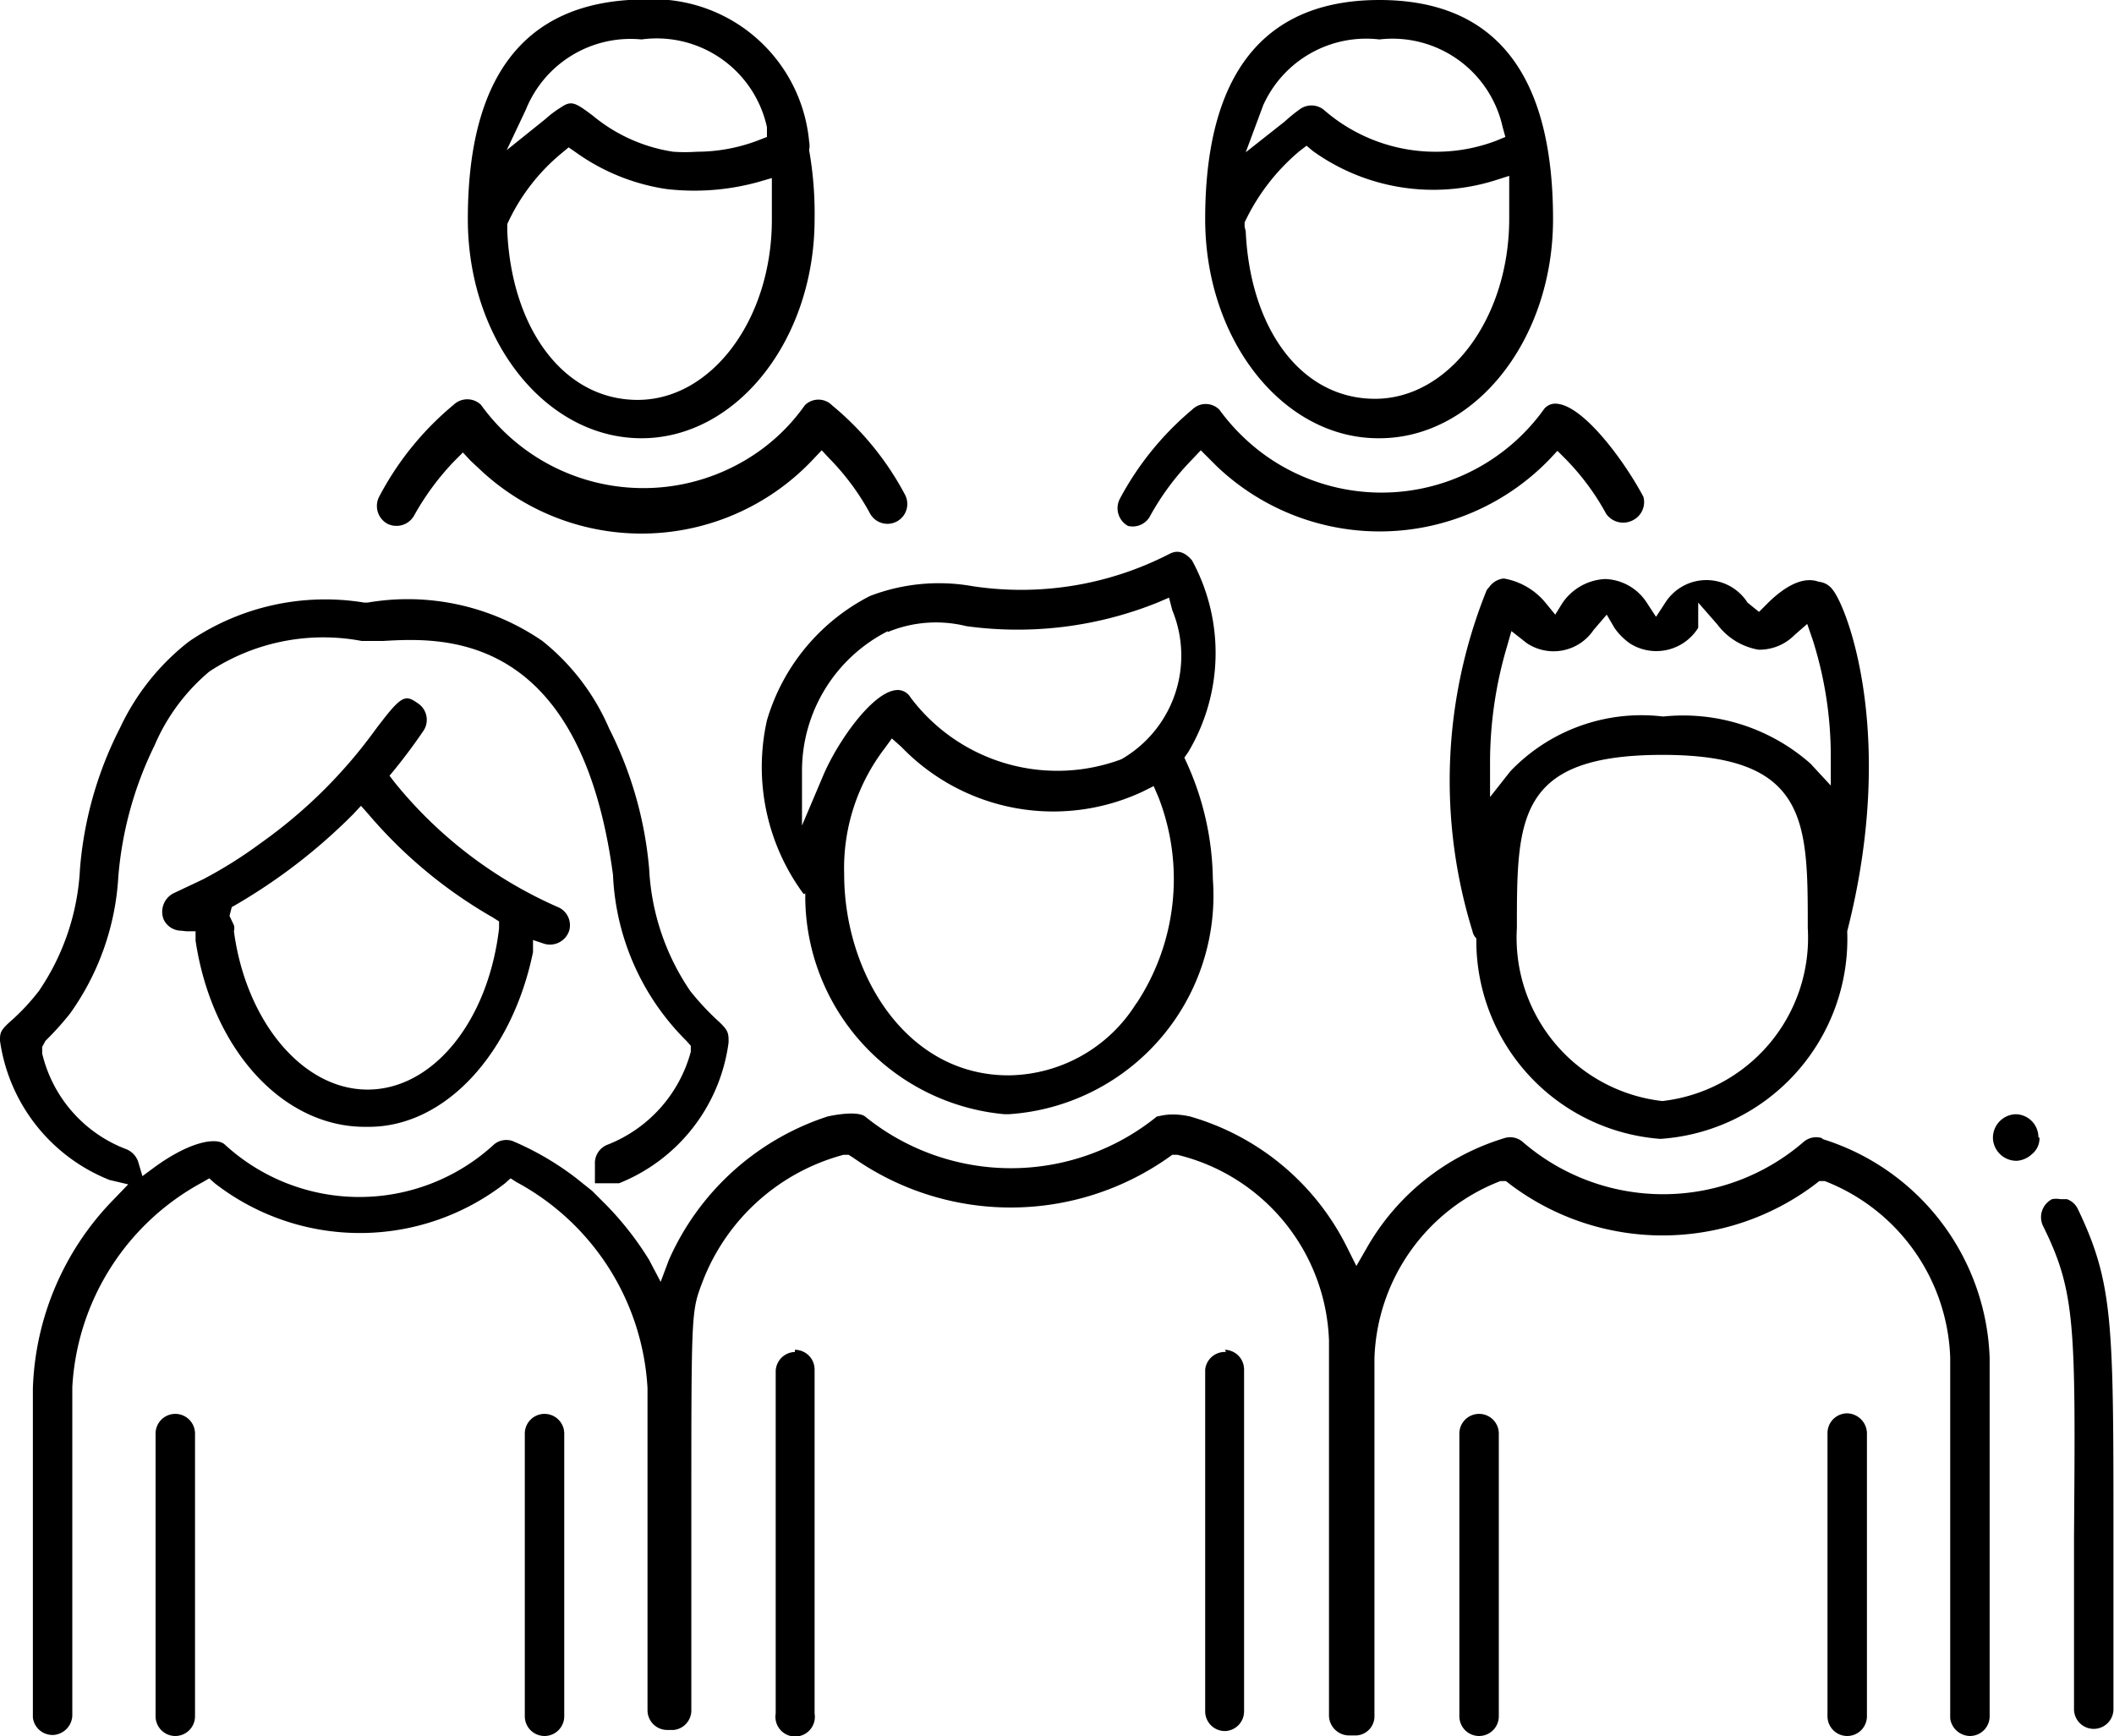<svg xmlns="http://www.w3.org/2000/svg" viewBox="0 0 38.59 31.69">
    <path d="M11.71,8c1.74,0,3.16-1.8,3.16-4a6.63,6.63,0,0,0-.1-1.26.41.41,0,0,0,0-.16,2.86,2.86,0,0,0-3-2.59C9.61,0,8.54,1.35,8.54,4c0,2.21,1.42,4,3.17,4M9.6,2A2.06,2.06,0,0,1,11.71.72,2.06,2.06,0,0,1,14,2.32L14,2.5l-.18.07a3.15,3.15,0,0,1-1.1.2,3.11,3.11,0,0,1-.43,0,3,3,0,0,1-1.47-.66c-.32-.24-.39-.28-.58-.15a1.86,1.86,0,0,0-.28.21l-.71.57ZM9.26,4.16l0-.07a3.63,3.63,0,0,1,1-1.3l.12-.1.13.09a3.8,3.8,0,0,0,1.65.67,4.38,4.38,0,0,0,1.69-.13l.24-.07,0,.25c0,.16,0,.33,0,.51,0,1.82-1.1,3.29-2.45,3.29S9.34,6,9.26,4.22Z"
    />
    <path d="M7.07,9.56a.37.37,0,0,0,.49-.15,4.79,4.79,0,0,1,.74-1l.15-.15.14.15.15.14a4.3,4.3,0,0,0,6.07-.13h0L15,8.22l.14.15a4.47,4.47,0,0,1,.74,1,.36.36,0,1,0,.64-.34,5.36,5.36,0,0,0-1.33-1.63.35.35,0,0,0-.5,0h0a3.5,3.5,0,0,1-.81.82,3.65,3.65,0,0,1-5.1-.83.36.36,0,0,0-.5,0A5.48,5.48,0,0,0,6.92,9.07a.37.37,0,0,0,.15.49"
    />
    <path d="M25.18,8c1.75,0,3.17-1.8,3.17-4,0-2.66-1.06-4-3.17-4S22,1.35,22,4c0,2.21,1.42,4,3.16,4m-2.1-6.08A2.06,2.06,0,0,1,25.18.72a2.06,2.06,0,0,1,2.25,1.6l.05.18-.17.07a3.08,3.08,0,0,1-1.08.2A3.1,3.1,0,0,1,24.16,2a.36.36,0,0,0-.44,0,2.88,2.88,0,0,0-.27.22l-.71.56Zm-.34,2.22,0-.08a3.82,3.82,0,0,1,1-1.3l.13-.1.12.1a3.77,3.77,0,0,0,3.33.53l.25-.08,0,.26c0,.16,0,.34,0,.52,0,1.82-1.1,3.29-2.45,3.29S22.82,6,22.74,4.22Z"
    />
    <path d="M21.92,8.22l.15.15.14.14a4.31,4.31,0,0,0,6.08-.13h0l.14-.15.15.15a4.47,4.47,0,0,1,.74,1,.38.38,0,0,0,.5.11A.37.37,0,0,0,30,9.07c-.35-.66-1.09-1.66-1.58-1.7a.26.26,0,0,0-.25.12,3.65,3.65,0,0,1-5.09.81,3.75,3.75,0,0,1-.82-.82.35.35,0,0,0-.5,0,5.48,5.48,0,0,0-1.32,1.63.37.37,0,0,0,.15.49A.36.36,0,0,0,21,9.41a4.73,4.73,0,0,1,.74-1Z"
    />
    <path d="M33.72,25.8h0a.36.36,0,0,0-.36.36h0v5.17a.36.36,0,0,0,.36.36h0a.36.36,0,0,0,.36-.36h0V26.16a.37.37,0,0,0-.36-.36h0"
    />
    <path d="M27,25.81h0a.36.36,0,0,0-.36.35v5.17a.36.36,0,0,0,.36.36h0a.36.36,0,0,0,.36-.36V26.16a.36.36,0,0,0-.36-.35"
    />
    <path d="M33.27,20.78h0a.35.35,0,0,0-.34.06,3.92,3.92,0,0,1-5.14,0,.35.35,0,0,0-.34-.06,4.33,4.33,0,0,0-2.5,2l-.19.33-.17-.34a4.62,4.62,0,0,0-2.87-2.39c-.37-.08-.55,0-.6,0a4.23,4.23,0,0,1-5.33,0c-.08-.06-.3-.08-.68,0A4.79,4.79,0,0,0,12.21,23l-.15.4L11.85,23A5.72,5.72,0,0,0,11.07,22l-.26-.26-.3-.24a5.31,5.31,0,0,0-1.15-.67.35.35,0,0,0-.34.06,3.63,3.63,0,0,1-4.92,0c-.15-.13-.62-.06-1.27.41l-.23.17-.08-.27a.38.38,0,0,0-.21-.22A2.48,2.48,0,0,1,.77,19.23l0-.12L.83,19a5.35,5.35,0,0,0,.45-.5A4.76,4.76,0,0,0,2.16,16a6.66,6.66,0,0,1,.66-2.39,3.61,3.61,0,0,1,1-1.35,3.78,3.78,0,0,1,2.78-.56H7c1.07-.06,3.59-.2,4.19,4.27A4.54,4.54,0,0,0,12.53,19l.08.09,0,.11a2.53,2.53,0,0,1-1.53,1.7.36.36,0,0,0-.22.35l0,.35.34,0h.1a3.22,3.22,0,0,0,2-2.57c0-.18,0-.22-.22-.42a4.77,4.77,0,0,1-.48-.52,4.34,4.34,0,0,1-.75-2.23,7,7,0,0,0-.73-2.56A4.13,4.13,0,0,0,9.9,11.7,4.34,4.34,0,0,0,6.71,11H6.65a4.41,4.41,0,0,0-3.2.71,4.31,4.31,0,0,0-1.26,1.58,6.83,6.83,0,0,0-.73,2.57,4.34,4.34,0,0,1-.75,2.23,4,4,0,0,1-.48.52C0,18.81,0,18.85,0,19a3.22,3.22,0,0,0,2,2.54l.34.08-.24.25A5.17,5.17,0,0,0,.6,25.35v6a.36.36,0,0,0,.39.32.37.37,0,0,0,.33-.35v-6A4.53,4.53,0,0,1,3.7,21.58l.12-.07.1.09a4.32,4.32,0,0,0,5.3,0l.1-.09.11.07a4.56,4.56,0,0,1,2.39,3.76v5.88a.36.36,0,0,0,.36.36h.12a.36.36,0,0,0,.32-.36V27.57c0-3.63,0-3.63.2-4.16a3.81,3.81,0,0,1,2.58-2.33l.09,0,.08.05a5,5,0,0,0,5.76,0l.07-.05.09,0a3.62,3.62,0,0,1,2.77,3.39v6.86a.37.37,0,0,0,.36.35h.08l.06,0a.35.35,0,0,0,.33-.36V24.79a3.59,3.59,0,0,1,2.3-3.23l.1,0,.09.07a4.62,4.62,0,0,0,5.54,0l.09-.07.1,0a3.59,3.59,0,0,1,2.29,3.22v6.59a.37.37,0,0,0,.36.32h0a.36.36,0,0,0,.36-.36V24.79a4.34,4.34,0,0,0-3.06-4"
    />
    <path d="M9.94,25.81a.36.36,0,0,0-.36.35h0v5.17a.36.36,0,0,0,.72,0h0V26.16a.36.36,0,0,0-.36-.35"
    />
    <path d="M3.2,25.81a.36.36,0,0,0-.36.35h0v5.17a.36.36,0,1,0,.72,0V26.16a.36.36,0,0,0-.36-.35h0"/>
    <path d="M14.7,16.31l0,.05v.06a4,4,0,0,0,3.64,3.92h.07a4,4,0,0,0,3.73-4.29,5.28,5.28,0,0,0-.47-2.11l-.05-.11.07-.1a3.53,3.53,0,0,0,.07-3.5c-.17-.2-.31-.17-.41-.12a5.91,5.91,0,0,1-3.6.59,3.51,3.51,0,0,0-1.87.18A3.73,3.73,0,0,0,14,13.15a3.9,3.9,0,0,0,.67,3.17m6.07,2a2.78,2.78,0,0,1-2.33,1.31c-1.88,0-3-1.87-3-3.67a3.6,3.6,0,0,1,.74-2.3l.13-.18.17.15a3.85,3.85,0,0,0,4.41.82l.2-.1.09.21a4.12,4.12,0,0,1-.4,3.75M16.2,11.54h0a2.3,2.3,0,0,1,1.44-.11A6.85,6.85,0,0,0,21.13,11l.21-.09.06.23a2.18,2.18,0,0,1-.93,2.72,3.35,3.35,0,0,1-3.85-1.13.27.27,0,0,0-.28-.13c-.43.06-1.05.94-1.31,1.55l-.39.92v-1a2.86,2.86,0,0,1,1.57-2.55"
    />
    <path d="M22.38,24.68h0A.36.36,0,0,0,22,25v6.24a.36.36,0,0,0,.36.36h0a.36.36,0,0,0,.35-.36V25a.36.36,0,0,0-.35-.36"
    />
    <path d="M14.51,24.68a.36.36,0,0,0-.35.36h0v6.24a.36.36,0,1,0,.71,0V25a.36.36,0,0,0-.36-.36"/>
    <path d="M3.4,17h.17l0,.17c.3,2,1.6,3.4,3.09,3.4h.07c1.4,0,2.62-1.34,3-3.19l0-.22.21.07a.37.37,0,0,0,.45-.24.36.36,0,0,0-.18-.42,7.93,7.93,0,0,1-3-2.28l-.1-.13.1-.12c.21-.26.37-.48.52-.7a.36.36,0,0,0-.1-.5h0c-.24-.17-.3-.15-.77.47a9,9,0,0,1-2.1,2.08,8.07,8.07,0,0,1-1.05.66h0l-.55.26a.38.38,0,0,0-.17.48.36.36,0,0,0,.32.2m.92-.43a10.37,10.37,0,0,0,2.21-1.69l.15-.16.15.17A8.56,8.56,0,0,0,9,16.75l.11.07,0,.13c-.2,1.7-1.21,2.94-2.4,2.94S4.49,18.64,4.27,17a.21.21,0,0,0,0-.11l-.08-.17Z"
    />
    <path d="M2.52,16.25h0Z"/>
    <path d="M37.73,21.89l-.12,0a.42.42,0,0,0-.15,0,.37.37,0,0,0-.17.48h0c.6,1.21.6,1.81.57,5.69,0,.86,0,1.9,0,3.14a.36.36,0,0,0,.72,0c0-1.23,0-2.26,0-3.13,0-3.93,0-4.64-.65-6a.35.35,0,0,0-.2-.18"
    />
    <path d="M37.21,20.76a.42.42,0,0,0-.42-.42h0a.43.43,0,0,0-.41.44.43.43,0,0,0,.44.41.45.45,0,0,0,.27-.12.37.37,0,0,0,.14-.3"
    />
    <path d="M29.3,10.57a1,1,0,0,0-.78.44l-.13.21L28.21,11a1.26,1.26,0,0,0-.76-.44h0a.37.37,0,0,0-.26.15l-.05.06A9.29,9.29,0,0,0,26.88,17a.24.24,0,0,0,.07.13l0,.05v.06a3.63,3.63,0,0,0,3.36,3.55A3.66,3.66,0,0,0,33.72,17c.91-3.56,0-5.92-.27-6.24a.35.35,0,0,0-.25-.14c-.27-.1-.6.06-.94.4l-.15.15L31.9,11a.89.89,0,0,0-1.5,0l-.17.26L30.06,11a.94.94,0,0,0-.76-.43m1.05,9.53a3,3,0,0,1-2.66-3.16c0-2,0-3.16,2.66-3.16S33,15,33,16.94a3,3,0,0,1-2.66,3.16M31,11.46V11l.35.4a1.19,1.19,0,0,0,.75.46.9.9,0,0,0,.66-.27l.23-.2.1.29a7,7,0,0,1,.33,2.12l0,.54-.37-.4a3.51,3.51,0,0,0-2.69-.86,3.31,3.31,0,0,0-2.79,1l-.37.47v-.6a7.45,7.45,0,0,1,.31-2.15l.08-.28.28.22a.88.88,0,0,0,1.22-.24l.24-.28.14.24a1.14,1.14,0,0,0,.29.29A.9.9,0,0,0,31,11.46"
    />
</svg>